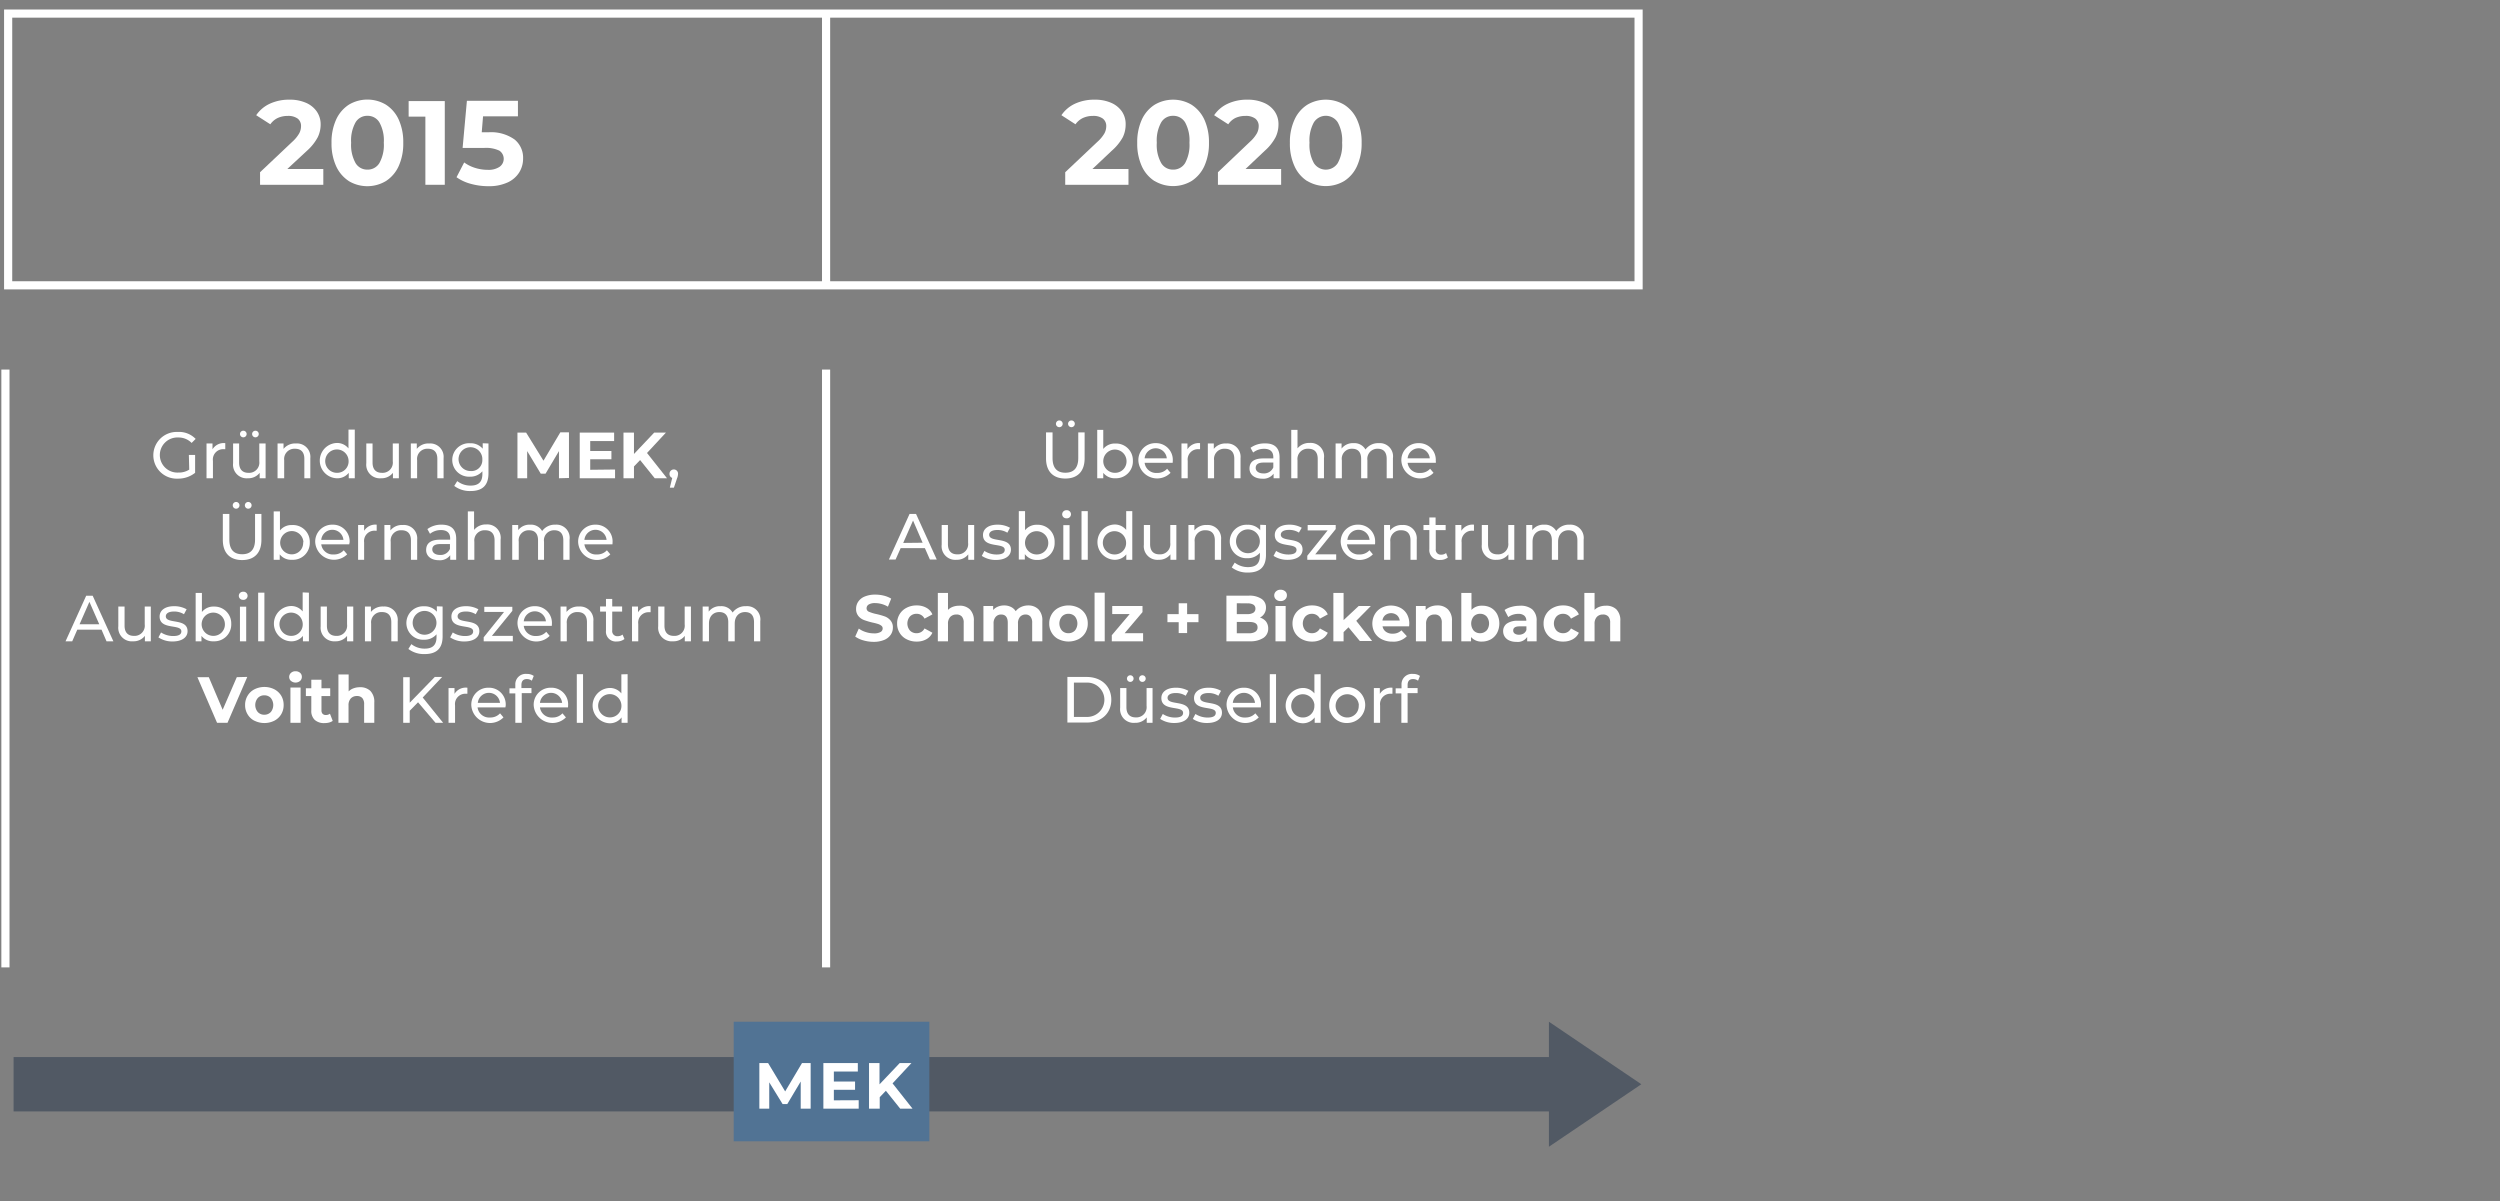 <?xml version="1.0" encoding="UTF-8"?>
<svg xmlns="http://www.w3.org/2000/svg" id="Ebene_1" data-name="Ebene 1" viewBox="0 0 460 221">
  <rect x="0" y="0" width="460" height="221" fill="#808080" stroke="none"/>
  <defs>
    <style>.cls-1{opacity:0.55;}.cls-2,.cls-6{fill:none;}.cls-2{stroke:#29384d;stroke-width:10px;}.cls-3{fill:#29384d;}.cls-4{isolation:isolate;}.cls-5{fill:#fff;}.cls-6{stroke:#fff;stroke-width:1.5px;}.cls-7{fill:#517394;}</style>
  </defs>
  <g id="a">
    <g class="cls-1">
      <line class="cls-2" x1="2.5" y1="199.5" x2="288" y2="199.5"></line>
      <path class="cls-3" d="M285.5,210.06V188.94l15.61,10.56Z"></path>
      <path class="cls-3" d="M300.22,199.5,286,189.88v19.24l14.22-9.62m1.78,0L285,211V188Z"></path>
    </g>
    <g class="cls-4">
      <g class="cls-4">
        <path class="cls-5" d="M59.49,31.1V34H47.85V31.69l5.94-5.61a6.3,6.3,0,0,0,1.27-1.55,2.81,2.81,0,0,0,.33-1.29,1.7,1.7,0,0,0-.62-1.42,2.93,2.93,0,0,0-1.84-.49,4.37,4.37,0,0,0-1.83.38,3.51,3.51,0,0,0-1.36,1.16l-2.6-1.67a6.14,6.14,0,0,1,2.49-2.11,8.41,8.41,0,0,1,3.63-.75,7.33,7.33,0,0,1,3,.56,4.64,4.64,0,0,1,2,1.58A4.15,4.15,0,0,1,59,22.89a5.36,5.36,0,0,1-.53,2.35,9,9,0,0,1-2,2.51L52.86,31.1Z"></path>
        <path class="cls-5" d="M64.19,33.32a6.46,6.46,0,0,1-2.34-2.74A10,10,0,0,1,61,26.3,10,10,0,0,1,61.85,22a6.46,6.46,0,0,1,2.34-2.74,6.66,6.66,0,0,1,6.82,0A6.41,6.41,0,0,1,73.36,22a10,10,0,0,1,.84,4.28,10,10,0,0,1-.84,4.28A6.41,6.41,0,0,1,71,33.32a6.66,6.66,0,0,1-6.82,0ZM69.81,30a6.83,6.83,0,0,0,.81-3.74,6.83,6.83,0,0,0-.81-3.74,2.5,2.5,0,0,0-2.21-1.21,2.48,2.48,0,0,0-2.18,1.21,6.83,6.83,0,0,0-.81,3.74A6.83,6.83,0,0,0,65.42,30a2.48,2.48,0,0,0,2.18,1.21A2.5,2.5,0,0,0,69.81,30Z"></path>
        <path class="cls-5" d="M81.84,18.6V34H78.27V21.46H75.19V18.6Z"></path>
        <path class="cls-5" d="M94.7,25.68a4.33,4.33,0,0,1,1.55,3.48,4.81,4.81,0,0,1-.71,2.56,4.9,4.9,0,0,1-2.14,1.85,8.2,8.2,0,0,1-3.55.69,11.87,11.87,0,0,1-3.2-.43A8.17,8.17,0,0,1,84,32.61l1.41-2.72a6.73,6.73,0,0,0,2,1,7.85,7.85,0,0,0,2.36.36,3.62,3.62,0,0,0,2.11-.53,1.8,1.8,0,0,0,0-3,5.68,5.68,0,0,0-2.79-.5H85.12l.79-8.67H95.3v2.86H88.88l-.24,2.93h1.25A7.45,7.45,0,0,1,94.7,25.68Z"></path>
      </g>
    </g>
    <g class="cls-4">
      <g class="cls-4">
        <path class="cls-5" d="M207.64,31.1V34H196V31.69l5.94-5.61a6.38,6.38,0,0,0,1.28-1.55,2.81,2.81,0,0,0,.33-1.29,1.71,1.71,0,0,0-.63-1.42,2.93,2.93,0,0,0-1.84-.49,4.29,4.29,0,0,0-1.82.38,3.54,3.54,0,0,0-1.37,1.16L195.3,21.2a6.11,6.11,0,0,1,2.48-2.11,8.41,8.41,0,0,1,3.63-.75,7.38,7.38,0,0,1,3,.56,4.67,4.67,0,0,1,2,1.58,4.08,4.08,0,0,1,.71,2.41,5.35,5.35,0,0,1-.52,2.35,9.2,9.2,0,0,1-2.05,2.51L201,31.1Z"></path>
        <path class="cls-5" d="M212.44,33.32a6.41,6.41,0,0,1-2.35-2.74,10,10,0,0,1-.84-4.28,10,10,0,0,1,.84-4.28,6.41,6.41,0,0,1,2.35-2.74,6.66,6.66,0,0,1,6.82,0A6.46,6.46,0,0,1,221.6,22a10,10,0,0,1,.85,4.28,10,10,0,0,1-.85,4.28,6.46,6.46,0,0,1-2.34,2.74,6.66,6.66,0,0,1-6.82,0ZM218.06,30a6.93,6.93,0,0,0,.8-3.74,6.93,6.93,0,0,0-.8-3.74,2.52,2.52,0,0,0-2.21-1.21,2.48,2.48,0,0,0-2.19,1.21,6.83,6.83,0,0,0-.81,3.74,6.83,6.83,0,0,0,.81,3.74,2.48,2.48,0,0,0,2.19,1.21A2.52,2.52,0,0,0,218.06,30Z"></path>
        <path class="cls-5" d="M235.73,31.1V34H224.1V31.69L230,26.08a6.3,6.3,0,0,0,1.27-1.55,2.81,2.81,0,0,0,.33-1.29,1.71,1.71,0,0,0-.63-1.42,2.89,2.89,0,0,0-1.83-.49,4.31,4.31,0,0,0-1.83.38A3.44,3.44,0,0,0,226,22.87l-2.6-1.67a6.08,6.08,0,0,1,2.49-2.11,8.35,8.35,0,0,1,3.63-.75,7.37,7.37,0,0,1,3,.56,4.55,4.55,0,0,1,2,1.58,4.09,4.09,0,0,1,.72,2.41,5.36,5.36,0,0,1-.53,2.35,8.84,8.84,0,0,1-2,2.51l-3.54,3.35Z"></path>
        <path class="cls-5" d="M240.53,33.32a6.32,6.32,0,0,1-2.34-2.74,9.87,9.87,0,0,1-.85-4.28,9.87,9.87,0,0,1,.85-4.28,6.32,6.32,0,0,1,2.34-2.74,6.66,6.66,0,0,1,6.82,0A6.32,6.32,0,0,1,249.69,22a9.87,9.87,0,0,1,.85,4.28,9.87,9.87,0,0,1-.85,4.28,6.32,6.32,0,0,1-2.34,2.74,6.66,6.66,0,0,1-6.82,0ZM246.15,30a6.84,6.84,0,0,0,.8-3.74,6.84,6.84,0,0,0-.8-3.74,2.6,2.6,0,0,0-4.4,0,6.84,6.84,0,0,0-.8,3.74,6.84,6.84,0,0,0,.8,3.74,2.6,2.6,0,0,0,4.4,0Z"></path>
      </g>
    </g>
    <g class="cls-4">
      <g class="cls-4">
        <path class="cls-5" d="M34.75,83.71H35.9V87a5,5,0,0,1-3.18,1.07,4.3,4.3,0,1,1,0-8.59A4.21,4.21,0,0,1,36,80.76l-.74.74a3.35,3.35,0,0,0-2.44-1,3.23,3.23,0,1,0,0,6.45,3.51,3.51,0,0,0,2-.54Z"></path>
        <path class="cls-5" d="M41.45,81.54v1.11h-.27a1.9,1.9,0,0,0-2,2.15V88H38V81.6h1.1v1.07A2.42,2.42,0,0,1,41.45,81.54Z"></path>
        <path class="cls-5" d="M48.87,81.6V88H47.78V87a2.62,2.62,0,0,1-2.16,1,2.5,2.5,0,0,1-2.73-2.77V81.6H44v3.52c0,1.25.62,1.88,1.71,1.88a1.88,1.88,0,0,0,2-2.12V81.6Zm-4.71-1.74a.61.61,0,1,1,1.22,0,.61.61,0,0,1-1.22,0Zm2.23,0a.61.61,0,1,1,1.22,0,.61.61,0,0,1-1.22,0Z"></path>
        <path class="cls-5" d="M57.1,84.3V88H56V84.43c0-1.25-.62-1.86-1.71-1.86a1.89,1.89,0,0,0-2,2.11V88H51.07V81.6h1.1v1a2.73,2.73,0,0,1,2.29-1A2.46,2.46,0,0,1,57.1,84.3Z"></path>
        <path class="cls-5" d="M65.28,79.05V88H64.17V87A2.67,2.67,0,0,1,61.91,88a3.25,3.25,0,0,1,0-6.49,2.66,2.66,0,0,1,2.21,1V79.05Zm-1.14,5.73A2.15,2.15,0,1,0,62,87,2.1,2.1,0,0,0,64.14,84.78Z"></path>
        <path class="cls-5" d="M73.39,81.6V88H72.3V87a2.62,2.62,0,0,1-2.16,1,2.5,2.5,0,0,1-2.74-2.77V81.6h1.15v3.52c0,1.25.63,1.88,1.72,1.88a1.88,1.88,0,0,0,2-2.12V81.6Z"></path>
        <path class="cls-5" d="M81.62,84.3V88H80.47V84.43c0-1.25-.63-1.86-1.72-1.86a1.88,1.88,0,0,0-2,2.11V88H75.59V81.6h1.1v1a2.72,2.72,0,0,1,2.29-1A2.46,2.46,0,0,1,81.62,84.3Z"></path>
        <path class="cls-5" d="M89.88,81.6v5.49c0,2.24-1.14,3.26-3.3,3.26a4.74,4.74,0,0,1-3-.94l.55-.89a3.93,3.93,0,0,0,2.45.83c1.5,0,2.18-.7,2.18-2.14v-.5a2.9,2.9,0,0,1-2.29,1,3.08,3.08,0,1,1,0-6.15,2.91,2.91,0,0,1,2.35,1v-1Zm-1.13,3a2.19,2.19,0,1,0-2.19,2.07A2,2,0,0,0,88.75,84.61Z"></path>
      </g>
      <g class="cls-4">
        <path class="cls-5" d="M102.85,88v-5l-2.47,4.16h-.88L97,83V88H95.21v-8.4h1.6L100,84.77l3.1-5.22h1.59l0,8.4Z"></path>
        <path class="cls-5" d="M113.17,86.39V88h-6.5v-8.4H113v1.56H108.6v1.83h3.9v1.51h-3.9v1.94Z"></path>
        <path class="cls-5" d="M117.78,84.65l-1.13,1.18V88h-1.93v-8.4h1.93v3.93l3.72-3.93h2.16l-3.48,3.75L122.73,88h-2.26Z"></path>
      </g>
      <g class="cls-4">
        <path class="cls-5" d="M124.76,87.2a2.5,2.5,0,0,1-.2.86L124,89.73h-.75l.44-1.79a.76.76,0,0,1-.5-.74.79.79,0,0,1,.8-.82A.77.77,0,0,1,124.76,87.2Z"></path>
      </g>
      <g class="cls-4">
        <path class="cls-5" d="M41,99.33V94.56h1.2v4.72c0,1.86.85,2.7,2.36,2.7s2.37-.84,2.37-2.7V94.56h1.17v4.77c0,2.44-1.33,3.72-3.55,3.72S41,101.77,41,99.33Zm1.83-6.27a.62.62,0,1,1,1.23,0,.62.62,0,0,1-1.23,0Zm2.23,0a.62.62,0,1,1,1.23,0,.62.62,0,0,1-1.23,0Z"></path>
        <path class="cls-5" d="M57,99.78A3.1,3.1,0,0,1,53.73,103,2.67,2.67,0,0,1,51.47,102v1H50.36v-8.9h1.15v3.51a2.69,2.69,0,0,1,2.22-1A3.09,3.09,0,0,1,57,99.78Zm-1.17,0A2.14,2.14,0,1,0,53.64,102,2.1,2.1,0,0,0,55.78,99.78Z"></path>
        <path class="cls-5" d="M64.27,100.16H59.11a2.14,2.14,0,0,0,2.3,1.86,2.37,2.37,0,0,0,1.84-.77l.63.75A3.46,3.46,0,0,1,58,99.78a3.11,3.11,0,0,1,3.19-3.24,3.07,3.07,0,0,1,3.14,3.27C64.29,99.91,64.28,100.05,64.27,100.16Zm-5.16-.83h4.08a2.05,2.05,0,0,0-4.08,0Z"></path>
        <path class="cls-5" d="M69.31,96.54v1.11H69a1.9,1.9,0,0,0-2,2.15V103H65.89V96.6H67v1.07A2.42,2.42,0,0,1,69.31,96.54Z"></path>
        <path class="cls-5" d="M76.76,99.3V103H75.61V99.43c0-1.25-.63-1.86-1.72-1.86a1.88,1.88,0,0,0-2,2.11V103H70.73V96.6h1.1v1a2.72,2.72,0,0,1,2.29-1A2.46,2.46,0,0,1,76.76,99.3Z"></path>
        <path class="cls-5" d="M83.94,99.12V103h-1.1v-.84a2.34,2.34,0,0,1-2.08.92c-1.44,0-2.35-.77-2.35-1.87S79.07,99.3,81,99.3h1.83v-.23c0-1-.57-1.54-1.71-1.54a3.21,3.21,0,0,0-2,.69l-.48-.87a4.26,4.26,0,0,1,2.62-.81C83,96.54,83.94,97.38,83.94,99.12ZM82.79,101v-.89H81c-1.14,0-1.46.45-1.46,1s.52,1,1.4,1A1.86,1.86,0,0,0,82.79,101Z"></path>
        <path class="cls-5" d="M92.11,99.3V103H91V99.43c0-1.25-.63-1.86-1.72-1.86a1.88,1.88,0,0,0-2,2.11V103H86.08v-8.9h1.15V97.5a2.76,2.76,0,0,1,2.24-1A2.46,2.46,0,0,1,92.11,99.3Z"></path>
        <path class="cls-5" d="M104.8,99.3V103h-1.15V99.43c0-1.25-.6-1.86-1.64-1.86a1.85,1.85,0,0,0-1.91,2.11V103H99V99.43c0-1.25-.6-1.86-1.64-1.86a1.84,1.84,0,0,0-1.91,2.11V103H94.25V96.6h1.1v.94a2.6,2.6,0,0,1,2.19-1,2.35,2.35,0,0,1,2.21,1.17,2.87,2.87,0,0,1,2.45-1.17A2.43,2.43,0,0,1,104.8,99.3Z"></path>
        <path class="cls-5" d="M112.69,100.16h-5.16a2.14,2.14,0,0,0,2.3,1.86,2.37,2.37,0,0,0,1.84-.77l.63.75a3.46,3.46,0,0,1-5.92-2.22,3.11,3.11,0,0,1,3.19-3.24,3.07,3.07,0,0,1,3.14,3.27C112.71,99.91,112.7,100.05,112.69,100.16Zm-5.16-.83h4.08a2.05,2.05,0,0,0-4.08,0Z"></path>
      </g>
      <g class="cls-4">
        <path class="cls-5" d="M18.68,115.86H14.22L13.29,118H12.06l3.8-8.39h1.19L20.86,118H19.6Zm-.42-1-1.81-4.12-1.81,4.12Z"></path>
        <path class="cls-5" d="M27.75,111.6V118H26.66v-1a2.62,2.62,0,0,1-2.16,1,2.5,2.5,0,0,1-2.73-2.77V111.6h1.15v3.52c0,1.25.62,1.88,1.71,1.88a1.88,1.88,0,0,0,2-2.12V111.6Z"></path>
        <path class="cls-5" d="M29.15,117.28l.48-.91a4.11,4.11,0,0,0,2.23.66c1.07,0,1.51-.32,1.51-.86,0-1.43-4-.19-4-2.73,0-1.13,1-1.9,2.65-1.9a4.63,4.63,0,0,1,2.32.57l-.49.91a3.36,3.36,0,0,0-1.84-.5c-1,0-1.5.37-1.5.88,0,1.5,4,.27,4,2.74,0,1.15-1.05,1.89-2.75,1.89A4.58,4.58,0,0,1,29.15,117.28Z"></path>
        <path class="cls-5" d="M42.55,114.78A3.1,3.1,0,0,1,39.33,118,2.67,2.67,0,0,1,37.07,117v1H36v-8.9h1.15v3.51a2.69,2.69,0,0,1,2.22-1A3.09,3.09,0,0,1,42.55,114.78Zm-1.17,0A2.14,2.14,0,1,0,39.24,117,2.1,2.1,0,0,0,41.38,114.78Z"></path>
        <path class="cls-5" d="M43.94,109.63a.76.76,0,0,1,.78-.75.75.75,0,1,1,0,1.49A.75.75,0,0,1,43.94,109.63Zm.21,2H45.3V118H44.15Z"></path>
        <path class="cls-5" d="M47.5,109.05h1.15V118H47.5Z"></path>
        <path class="cls-5" d="M56.84,109.05V118h-1.1v-1A2.69,2.69,0,0,1,53.47,118a3.25,3.25,0,0,1,0-6.49,2.69,2.69,0,0,1,2.22,1v-3.51Zm-1.14,5.73A2.14,2.14,0,1,0,53.57,117,2.09,2.09,0,0,0,55.7,114.78Z"></path>
        <path class="cls-5" d="M65,111.6V118H63.86v-1a2.62,2.62,0,0,1-2.16,1A2.5,2.5,0,0,1,59,115.26V111.6h1.15v3.52c0,1.25.62,1.88,1.71,1.88a1.88,1.88,0,0,0,2-2.12V111.6Z"></path>
        <path class="cls-5" d="M73.18,114.3V118H72v-3.52c0-1.25-.62-1.86-1.71-1.86a1.89,1.89,0,0,0-2,2.11V118H67.15V111.6h1.1v1a2.73,2.73,0,0,1,2.29-1A2.46,2.46,0,0,1,73.18,114.3Z"></path>
        <path class="cls-5" d="M81.44,111.6v5.49c0,2.24-1.14,3.26-3.3,3.26a4.71,4.71,0,0,1-3-.94l.55-.89a3.91,3.91,0,0,0,2.45.83c1.49,0,2.18-.7,2.18-2.14v-.5a2.9,2.9,0,0,1-2.29,1,3.08,3.08,0,1,1,0-6.15,2.92,2.92,0,0,1,2.35,1v-1Zm-1.13,3a2.19,2.19,0,0,0-4.38,0,2.19,2.19,0,0,0,4.38,0Z"></path>
        <path class="cls-5" d="M82.83,117.28l.48-.91a4.14,4.14,0,0,0,2.24.66c1.06,0,1.51-.32,1.51-.86,0-1.43-4-.19-4-2.73,0-1.13,1-1.9,2.65-1.9a4.59,4.59,0,0,1,2.31.57l-.49.91a3.31,3.31,0,0,0-1.83-.5c-1,0-1.5.37-1.5.88,0,1.5,4,.27,4,2.74,0,1.15-1.06,1.89-2.75,1.89A4.62,4.62,0,0,1,82.83,117.28Z"></path>
        <path class="cls-5" d="M94.36,117V118H89v-.74l3.75-4.67H89.11v-.94h5.16v.75L90.51,117Z"></path>
        <path class="cls-5" d="M101.53,115.16H96.37a2.14,2.14,0,0,0,2.3,1.86,2.37,2.37,0,0,0,1.84-.77l.63.75a3.46,3.46,0,0,1-5.92-2.22,3.11,3.11,0,0,1,3.19-3.24,3.07,3.07,0,0,1,3.14,3.27C101.55,114.91,101.54,115.05,101.53,115.16Zm-5.16-.83h4.08a2.05,2.05,0,0,0-4.08,0Z"></path>
        <path class="cls-5" d="M109.18,114.3V118H108v-3.52c0-1.25-.62-1.86-1.71-1.86a1.89,1.89,0,0,0-2,2.11V118h-1.15V111.6h1.1v1a2.73,2.73,0,0,1,2.29-1A2.46,2.46,0,0,1,109.18,114.3Z"></path>
        <path class="cls-5" d="M114.9,117.58a2.2,2.2,0,0,1-1.4.45,1.81,1.81,0,0,1-2-2v-3.5h-1.08v-.94h1.08v-1.39h1.15v1.39h1.82v.94h-1.82V116a.93.93,0,0,0,1,1.06,1.42,1.42,0,0,0,.9-.3Z"></path>
        <path class="cls-5" d="M119.71,111.54v1.11h-.27a1.9,1.9,0,0,0-2,2.15V118h-1.15V111.6h1.1v1.07A2.42,2.42,0,0,1,119.71,111.54Z"></path>
        <path class="cls-5" d="M127.13,111.6V118H126v-1a2.6,2.6,0,0,1-2.16,1,2.5,2.5,0,0,1-2.73-2.77V111.6h1.15v3.52c0,1.25.62,1.88,1.72,1.88a1.87,1.87,0,0,0,2-2.12V111.6Z"></path>
        <path class="cls-5" d="M139.89,114.3V118h-1.15v-3.52c0-1.25-.6-1.86-1.65-1.86s-1.9.73-1.9,2.11V118H134v-3.52c0-1.25-.6-1.86-1.65-1.86s-1.9.73-1.9,2.11V118h-1.16V111.6h1.11v.94a2.57,2.57,0,0,1,2.19-1,2.36,2.36,0,0,1,2.21,1.17,2.87,2.87,0,0,1,2.45-1.17A2.44,2.44,0,0,1,139.89,114.3Z"></path>
      </g>
      <g class="cls-4">
        <path class="cls-5" d="M45.5,124.55,41.86,133H39.94l-3.62-8.4h2.1l2.55,6,2.6-6Z"></path>
        <path class="cls-5" d="M46.82,132.62a3.05,3.05,0,0,1-1.26-1.18,3.17,3.17,0,0,1-.46-1.71,3.21,3.21,0,0,1,.46-1.72,3.12,3.12,0,0,1,1.26-1.18,4.11,4.11,0,0,1,3.66,0A3.25,3.25,0,0,1,51.74,128a3.29,3.29,0,0,1,.45,1.72,3.26,3.26,0,0,1-.45,1.71,3.18,3.18,0,0,1-1.26,1.18,4.11,4.11,0,0,1-3.66,0Zm3-1.59a2.08,2.08,0,0,0,0-2.61,1.59,1.59,0,0,0-1.19-.48,1.57,1.57,0,0,0-1.18.48,2,2,0,0,0,0,2.61,1.57,1.57,0,0,0,1.18.48A1.59,1.59,0,0,0,49.84,131Z"></path>
        <path class="cls-5" d="M53.54,125.3a1,1,0,0,1,0-1.49,1.17,1.17,0,0,1,.84-.3,1.24,1.24,0,0,1,.84.29.93.93,0,0,1,.32.72,1,1,0,0,1-.32.77,1.31,1.31,0,0,1-1.68,0Zm-.1,1.2h1.87V133H53.44Z"></path>
        <path class="cls-5" d="M61.22,132.64a1.94,1.94,0,0,1-.68.31,3.36,3.36,0,0,1-.85.1,2.53,2.53,0,0,1-1.78-.59,2.25,2.25,0,0,1-.63-1.73v-2.65h-1v-1.44h1v-1.57h1.87v1.57h1.61v1.44H59.15v2.63a.89.89,0,0,0,.21.63.78.78,0,0,0,.6.22,1.18,1.18,0,0,0,.75-.24Z"></path>
        <path class="cls-5" d="M68.14,127.12a2.86,2.86,0,0,1,.73,2.14V133H67v-3.4a1.7,1.7,0,0,0-.33-1.15,1.26,1.26,0,0,0-1-.38,1.48,1.48,0,0,0-1.12.44,1.81,1.81,0,0,0-.42,1.3V133H62.27v-8.9h1.88v3.12a2.31,2.31,0,0,1,.9-.57,3.27,3.27,0,0,1,1.15-.2A2.67,2.67,0,0,1,68.14,127.12Z"></path>
      </g>
      <g class="cls-4">
        <path class="cls-5" d="M76.92,129.22l-1.53,1.56V133h-1.2v-8.39h1.2v4.69L80,124.56h1.36l-3.58,3.78L81.54,133h-1.4Z"></path>
        <path class="cls-5" d="M86,126.54v1.11h-.27a1.9,1.9,0,0,0-2,2.15V133H82.53V126.6h1.1v1.07A2.42,2.42,0,0,1,86,126.54Z"></path>
        <path class="cls-5" d="M93,130.16H87.87a2.14,2.14,0,0,0,2.3,1.86,2.38,2.38,0,0,0,1.84-.77l.63.75a3.46,3.46,0,0,1-5.92-2.22,3.11,3.11,0,0,1,3.19-3.24,3.07,3.07,0,0,1,3.14,3.27C93.05,129.91,93,130.05,93,130.16Zm-5.16-.83H92a2.05,2.05,0,0,0-4.08,0Z"></path>
        <path class="cls-5" d="M95.94,126.05v.55h1.85v.94H96V133H94.82v-5.41H93.74v-.94h1.08V126a1.91,1.91,0,0,1,2.1-2,2.14,2.14,0,0,1,1.29.37l-.35.88a1.48,1.48,0,0,0-.88-.3C96.29,124.93,95.94,125.31,95.94,126.05Z"></path>
        <path class="cls-5" d="M104.51,130.16H99.35a2.16,2.16,0,0,0,2.31,1.86,2.36,2.36,0,0,0,1.83-.77l.64.75a3.47,3.47,0,0,1-5.93-2.22,3.11,3.11,0,0,1,3.19-3.24,3.06,3.06,0,0,1,3.14,3.27C104.53,129.91,104.52,130.05,104.51,130.16Zm-5.16-.83h4.08a2.05,2.05,0,0,0-4.08,0Z"></path>
        <path class="cls-5" d="M106.13,124.05h1.15V133h-1.15Z"></path>
        <path class="cls-5" d="M115.48,124.05V133h-1.11v-1a2.67,2.67,0,0,1-2.26,1.08,3.25,3.25,0,0,1,0-6.49,2.69,2.69,0,0,1,2.22,1v-3.51Zm-1.14,5.73A2.14,2.14,0,1,0,112.2,132,2.1,2.1,0,0,0,114.34,129.78Z"></path>
      </g>
    </g>
    <g class="cls-4">
      <g class="cls-4">
        <path class="cls-5" d="M192.47,84.33V79.56h1.2v4.72c0,1.86.85,2.7,2.36,2.7s2.37-.84,2.37-2.7V79.56h1.17v4.77c0,2.44-1.33,3.72-3.55,3.72S192.47,86.77,192.47,84.33Zm1.83-6.27a.62.62,0,1,1,1.23,0,.62.62,0,0,1-1.23,0Zm2.23,0a.62.62,0,1,1,1.23,0,.62.62,0,0,1-1.23,0Z"></path>
        <path class="cls-5" d="M208.45,84.78A3.1,3.1,0,0,1,205.23,88,2.67,2.67,0,0,1,203,87v1h-1.11v-8.9H203v3.51a2.69,2.69,0,0,1,2.22-1A3.09,3.09,0,0,1,208.45,84.78Zm-1.17,0A2.14,2.14,0,1,0,205.14,87,2.1,2.1,0,0,0,207.28,84.78Z"></path>
        <path class="cls-5" d="M215.77,85.16h-5.16a2.14,2.14,0,0,0,2.3,1.86,2.37,2.37,0,0,0,1.84-.77l.63.75a3.46,3.46,0,0,1-5.92-2.22,3.11,3.11,0,0,1,3.19-3.24,3.07,3.07,0,0,1,3.14,3.27C215.79,84.91,215.78,85.05,215.77,85.16Zm-5.16-.83h4.08a2.05,2.05,0,0,0-4.08,0Z"></path>
        <path class="cls-5" d="M220.81,81.54v1.11h-.27a1.9,1.9,0,0,0-2,2.15V88h-1.15V81.6h1.1v1.07A2.42,2.42,0,0,1,220.81,81.54Z"></path>
        <path class="cls-5" d="M228.26,84.3V88h-1.15V84.43c0-1.25-.63-1.86-1.72-1.86a1.88,1.88,0,0,0-2,2.11V88h-1.15V81.6h1.1v1a2.72,2.72,0,0,1,2.29-1A2.46,2.46,0,0,1,228.26,84.3Z"></path>
        <path class="cls-5" d="M235.44,84.12V88h-1.1v-.84a2.34,2.34,0,0,1-2.08.92c-1.44,0-2.35-.77-2.35-1.87s.66-1.86,2.55-1.86h1.83v-.23c0-1-.57-1.54-1.71-1.54a3.21,3.21,0,0,0-2,.69l-.48-.87a4.26,4.26,0,0,1,2.62-.81C234.45,81.54,235.44,82.38,235.44,84.12ZM234.29,86v-.89h-1.78c-1.14,0-1.46.45-1.46,1s.52,1,1.4,1A1.86,1.86,0,0,0,234.29,86Z"></path>
        <path class="cls-5" d="M243.61,84.3V88h-1.15V84.43c0-1.25-.63-1.86-1.72-1.86a1.88,1.88,0,0,0-2,2.11V88h-1.15v-8.9h1.15V82.5a2.76,2.76,0,0,1,2.24-1A2.46,2.46,0,0,1,243.61,84.3Z"></path>
        <path class="cls-5" d="M256.3,84.3V88h-1.15V84.43c0-1.25-.6-1.86-1.64-1.86a1.85,1.85,0,0,0-1.91,2.11V88h-1.15V84.43c0-1.25-.6-1.86-1.64-1.86a1.84,1.84,0,0,0-1.91,2.11V88h-1.15V81.6h1.1v.94a2.6,2.6,0,0,1,2.19-1,2.35,2.35,0,0,1,2.21,1.17,2.87,2.87,0,0,1,2.45-1.17A2.43,2.43,0,0,1,256.3,84.3Z"></path>
        <path class="cls-5" d="M264.19,85.16H259a2.14,2.14,0,0,0,2.3,1.86,2.37,2.37,0,0,0,1.84-.77l.63.75a3.46,3.46,0,0,1-5.92-2.22,3.11,3.11,0,0,1,3.19-3.24,3.07,3.07,0,0,1,3.14,3.27C264.21,84.91,264.2,85.05,264.19,85.16ZM259,84.33h4.08a2.05,2.05,0,0,0-4.08,0Z"></path>
      </g>
      <g class="cls-4">
        <path class="cls-5" d="M170.18,100.86h-4.46l-.93,2.09h-1.23l3.8-8.39h1.19l3.81,8.39H171.1Zm-.42-1L168,95.78l-1.81,4.12Z"></path>
        <path class="cls-5" d="M179.25,96.6V103h-1.09v-1a2.62,2.62,0,0,1-2.16,1,2.5,2.5,0,0,1-2.73-2.77V96.6h1.15v3.52c0,1.25.62,1.88,1.71,1.88a1.88,1.88,0,0,0,2-2.12V96.6Z"></path>
        <path class="cls-5" d="M180.65,102.28l.48-.91a4.11,4.11,0,0,0,2.23.66c1.07,0,1.51-.32,1.51-.86,0-1.43-4-.19-4-2.73,0-1.13,1-1.9,2.65-1.9a4.63,4.63,0,0,1,2.32.57l-.49.91a3.36,3.36,0,0,0-1.84-.5c-1,0-1.5.37-1.5.88,0,1.5,4,.27,4,2.74,0,1.15-1.05,1.89-2.75,1.89A4.58,4.58,0,0,1,180.65,102.28Z"></path>
        <path class="cls-5" d="M194.05,99.78a3.1,3.1,0,0,1-3.22,3.25,2.67,2.67,0,0,1-2.26-1.08v1h-1.11v-8.9h1.15v3.51a2.69,2.69,0,0,1,2.22-1A3.09,3.09,0,0,1,194.05,99.78Zm-1.17,0a2.14,2.14,0,1,0-2.14,2.24A2.1,2.1,0,0,0,192.88,99.78Z"></path>
        <path class="cls-5" d="M195.44,94.63a.76.76,0,0,1,.78-.75.75.75,0,1,1,0,1.49A.75.75,0,0,1,195.44,94.63Zm.21,2h1.15V103h-1.15Z"></path>
        <path class="cls-5" d="M199,94.05h1.15V103H199Z"></path>
        <path class="cls-5" d="M208.34,94.05V103h-1.1v-1A2.69,2.69,0,0,1,205,103a3.25,3.25,0,0,1,0-6.49,2.69,2.69,0,0,1,2.22,1V94.05Zm-1.14,5.73a2.14,2.14,0,1,0-2.13,2.24A2.09,2.09,0,0,0,207.2,99.78Z"></path>
        <path class="cls-5" d="M216.45,96.6V103h-1.09v-1a2.62,2.62,0,0,1-2.16,1,2.5,2.5,0,0,1-2.73-2.77V96.6h1.15v3.52c0,1.25.62,1.88,1.71,1.88a1.88,1.88,0,0,0,2-2.12V96.6Z"></path>
        <path class="cls-5" d="M224.68,99.3V103h-1.15V99.43c0-1.25-.62-1.86-1.71-1.86a1.89,1.89,0,0,0-2,2.11V103h-1.15V96.6h1.1v1a2.73,2.73,0,0,1,2.29-1A2.46,2.46,0,0,1,224.68,99.3Z"></path>
        <path class="cls-5" d="M232.94,96.6v5.49c0,2.24-1.14,3.26-3.3,3.26a4.71,4.71,0,0,1-3-.94l.55-.89a3.91,3.91,0,0,0,2.45.83c1.49,0,2.18-.7,2.18-2.14v-.5a2.9,2.9,0,0,1-2.29,1,3.08,3.08,0,1,1,0-6.15,2.92,2.92,0,0,1,2.35,1v-1Zm-1.13,3a2.19,2.19,0,0,0-4.38,0,2.19,2.19,0,0,0,4.38,0Z"></path>
        <path class="cls-5" d="M234.33,102.28l.48-.91a4.14,4.14,0,0,0,2.24.66c1.06,0,1.51-.32,1.51-.86,0-1.43-4-.19-4-2.73,0-1.13,1-1.9,2.65-1.9a4.59,4.59,0,0,1,2.31.57L239,98a3.31,3.31,0,0,0-1.83-.5c-1,0-1.5.37-1.5.88,0,1.5,4,.27,4,2.74,0,1.15-1.06,1.89-2.75,1.89A4.62,4.62,0,0,1,234.33,102.28Z"></path>
        <path class="cls-5" d="M245.86,102V103h-5.32v-.74l3.75-4.67h-3.68V96.6h5.16v.75L242,102Z"></path>
        <path class="cls-5" d="M253,100.16h-5.16a2.14,2.14,0,0,0,2.3,1.86,2.37,2.37,0,0,0,1.84-.77l.63.75a3.46,3.46,0,0,1-5.92-2.22,3.11,3.11,0,0,1,3.19-3.24,3.07,3.07,0,0,1,3.14,3.27C253.05,99.91,253,100.05,253,100.16Zm-5.16-.83H252a2.05,2.05,0,0,0-4.08,0Z"></path>
        <path class="cls-5" d="M260.68,99.3V103h-1.15V99.43c0-1.25-.62-1.86-1.71-1.86a1.89,1.89,0,0,0-2,2.11V103h-1.15V96.6h1.1v1a2.73,2.73,0,0,1,2.29-1A2.46,2.46,0,0,1,260.68,99.3Z"></path>
        <path class="cls-5" d="M266.4,102.58a2.2,2.2,0,0,1-1.4.45,1.81,1.81,0,0,1-2-2v-3.5h-1.08V96.6H263V95.21h1.15V96.6H266v.94h-1.82V101a.93.93,0,0,0,1,1.06,1.42,1.42,0,0,0,.9-.3Z"></path>
        <path class="cls-5" d="M271.21,96.54v1.11h-.27a1.9,1.9,0,0,0-2,2.15V103h-1.15V96.6h1.1v1.07A2.42,2.42,0,0,1,271.21,96.54Z"></path>
        <path class="cls-5" d="M278.63,96.6V103h-1.09v-1a2.6,2.6,0,0,1-2.16,1,2.5,2.5,0,0,1-2.73-2.77V96.6h1.15v3.52c0,1.25.62,1.88,1.72,1.88a1.87,1.87,0,0,0,2-2.12V96.6Z"></path>
        <path class="cls-5" d="M291.39,99.3V103h-1.15V99.43c0-1.25-.6-1.86-1.65-1.86s-1.9.73-1.9,2.11V103h-1.15V99.43c0-1.25-.6-1.86-1.65-1.86s-1.9.73-1.9,2.11V103h-1.16V96.6h1.11v.94a2.57,2.57,0,0,1,2.19-1,2.36,2.36,0,0,1,2.21,1.17,2.87,2.87,0,0,1,2.45-1.17A2.44,2.44,0,0,1,291.39,99.3Z"></path>
      </g>
      <g class="cls-4">
        <path class="cls-5" d="M158.86,117.83a4.76,4.76,0,0,1-1.5-.7l.66-1.47a4.32,4.32,0,0,0,1.29.64,4.77,4.77,0,0,0,1.48.24,2.33,2.33,0,0,0,1.23-.25.74.74,0,0,0,.39-.65.61.61,0,0,0-.23-.5,1.9,1.9,0,0,0-.6-.32,9.53,9.53,0,0,0-1-.26,13.67,13.67,0,0,1-1.57-.46,2.47,2.47,0,0,1-1.05-.73,2,2,0,0,1-.44-1.34,2.31,2.31,0,0,1,.4-1.33,2.6,2.6,0,0,1,1.19-.94,4.89,4.89,0,0,1,1.95-.35,6.31,6.31,0,0,1,1.57.19,4.84,4.84,0,0,1,1.35.55l-.6,1.48a4.72,4.72,0,0,0-2.33-.66,2.24,2.24,0,0,0-1.21.26.81.81,0,0,0-.39.7.68.68,0,0,0,.45.64,7.27,7.27,0,0,0,1.38.42,13.9,13.9,0,0,1,1.57.45,2.54,2.54,0,0,1,1,.72,1.94,1.94,0,0,1,.44,1.33,2.31,2.31,0,0,1-.41,1.32,2.7,2.7,0,0,1-1.2.94,5,5,0,0,1-2,.35A6.85,6.85,0,0,1,158.86,117.83Z"></path>
        <path class="cls-5" d="M166.81,117.62a3.11,3.11,0,0,1-1.28-1.18,3.17,3.17,0,0,1-.46-1.71,3.21,3.21,0,0,1,.46-1.72,3.17,3.17,0,0,1,1.28-1.18,3.92,3.92,0,0,1,1.86-.43,3.53,3.53,0,0,1,1.78.43,2.49,2.49,0,0,1,1.11,1.22l-1.45.78a1.58,1.58,0,0,0-1.46-.89,1.65,1.65,0,0,0-1.21.48,2,2,0,0,0,0,2.61,1.65,1.65,0,0,0,1.21.48,1.58,1.58,0,0,0,1.46-.88l1.45.79a2.58,2.58,0,0,1-1.11,1.2,3.53,3.53,0,0,1-1.78.43A3.92,3.92,0,0,1,166.81,117.62Z"></path>
        <path class="cls-5" d="M178.45,112.12a2.86,2.86,0,0,1,.74,2.14V118h-1.87v-3.4a1.65,1.65,0,0,0-.34-1.15,1.24,1.24,0,0,0-1-.38,1.51,1.51,0,0,0-1.13.44,1.81,1.81,0,0,0-.42,1.3V118h-1.87v-8.9h1.87v3.12a2.47,2.47,0,0,1,.9-.57,3.31,3.31,0,0,1,1.15-.2A2.66,2.66,0,0,1,178.45,112.12Z"></path>
        <path class="cls-5" d="M191.08,112.12a2.92,2.92,0,0,1,.71,2.14V118h-1.87v-3.4a1.75,1.75,0,0,0-.32-1.15,1.12,1.12,0,0,0-.91-.38,1.32,1.32,0,0,0-1,.43,1.79,1.79,0,0,0-.38,1.26V118h-1.88v-3.4c0-1-.4-1.53-1.22-1.53a1.29,1.29,0,0,0-1,.43,1.79,1.79,0,0,0-.39,1.26V118h-1.87V111.5h1.79v.74a2.31,2.31,0,0,1,.88-.62,2.88,2.88,0,0,1,1.15-.22,2.74,2.74,0,0,1,1.23.27,2.12,2.12,0,0,1,.89.79,2.64,2.64,0,0,1,1-.78,3.11,3.11,0,0,1,1.33-.28A2.6,2.6,0,0,1,191.08,112.12Z"></path>
        <path class="cls-5" d="M194.78,117.62a3.05,3.05,0,0,1-1.26-1.18,3.17,3.17,0,0,1-.46-1.71,3.21,3.21,0,0,1,.46-1.72,3.12,3.12,0,0,1,1.26-1.18,4.11,4.11,0,0,1,3.66,0A3.25,3.25,0,0,1,199.7,113a3.29,3.29,0,0,1,.45,1.72,3.26,3.26,0,0,1-.45,1.71,3.18,3.18,0,0,1-1.26,1.18,4.11,4.11,0,0,1-3.66,0Zm3-1.59a2.08,2.08,0,0,0,0-2.61,1.59,1.59,0,0,0-1.19-.48,1.57,1.57,0,0,0-1.18.48,2,2,0,0,0,0,2.61,1.57,1.57,0,0,0,1.18.48A1.59,1.59,0,0,0,197.8,116Z"></path>
        <path class="cls-5" d="M201.4,109.05h1.87V118H201.4Z"></path>
        <path class="cls-5" d="M210.33,116.51V118h-5.76v-1.12l3.29-3.89h-3.21V111.5h5.57v1.13l-3.29,3.88Z"></path>
        <path class="cls-5" d="M220.52,114.49h-2.09v2h-1.55v-2h-2.07V113h2.07v-2h1.55v2h2.09Z"></path>
        <path class="cls-5" d="M232.94,114.35a2.09,2.09,0,0,1,.41,1.31,2,2,0,0,1-.86,1.7A4.37,4.37,0,0,1,230,118h-4.34v-8.4h4.11a4,4,0,0,1,2.35.59,1.86,1.86,0,0,1,.82,1.6,2,2,0,0,1-.29,1.09,2.08,2.08,0,0,1-.82.76A2.17,2.17,0,0,1,232.94,114.35ZM227.57,111v2h1.93a2.06,2.06,0,0,0,1.1-.25A.87.87,0,0,0,231,112a.85.85,0,0,0-.37-.74,2.06,2.06,0,0,0-1.1-.24Zm3.43,5.22a.87.87,0,0,0,.39-.78c0-.7-.52-1-1.55-1h-2.27v2.08h2.27A2.15,2.15,0,0,0,231,116.24Z"></path>
        <path class="cls-5" d="M234.79,110.3a1,1,0,0,1,0-1.49,1.16,1.16,0,0,1,.83-.3,1.25,1.25,0,0,1,.85.29.93.93,0,0,1,.32.72,1,1,0,0,1-.32.77,1.17,1.17,0,0,1-.85.31A1.16,1.16,0,0,1,234.79,110.3Zm-.1,1.2h1.87V118h-1.87Z"></path>
        <path class="cls-5" d="M239.57,117.62a3.13,3.13,0,0,1-1.29-1.18,3.26,3.26,0,0,1-.46-1.71,3.3,3.3,0,0,1,.46-1.72,3.2,3.2,0,0,1,1.29-1.18,3.86,3.86,0,0,1,1.85-.43,3.53,3.53,0,0,1,1.78.43,2.49,2.49,0,0,1,1.11,1.22l-1.45.78a1.58,1.58,0,0,0-1.45-.89,1.64,1.64,0,0,0-1.21.48,2,2,0,0,0,0,2.61,1.64,1.64,0,0,0,1.21.48,1.57,1.57,0,0,0,1.45-.88l1.45.79a2.58,2.58,0,0,1-1.11,1.2,3.53,3.53,0,0,1-1.78.43A3.86,3.86,0,0,1,239.57,117.62Z"></path>
        <path class="cls-5" d="M248.12,115.42l-.9.89V118h-1.88v-8.9h1.88v5L250,111.5h2.24l-2.69,2.73,2.92,3.72h-2.26Z"></path>
        <path class="cls-5" d="M259.28,115.25h-4.89a1.53,1.53,0,0,0,.63,1,2,2,0,0,0,1.22.35,2.4,2.4,0,0,0,.89-.15,2.12,2.12,0,0,0,.73-.47l1,1.08a3.38,3.38,0,0,1-2.67,1,4.13,4.13,0,0,1-1.93-.43,3.1,3.1,0,0,1-1.3-1.18,3.47,3.47,0,0,1,0-3.42,3.13,3.13,0,0,1,1.23-1.19,3.81,3.81,0,0,1,3.48,0,3,3,0,0,1,1.21,1.17,3.52,3.52,0,0,1,.43,1.77S259.3,114.94,259.28,115.25Zm-4.38-2.07a1.51,1.51,0,0,0-.53,1h3.18a1.58,1.58,0,0,0-.53-1,1.74,1.74,0,0,0-2.12,0Z"></path>
        <path class="cls-5" d="M266.42,112.12a2.86,2.86,0,0,1,.74,2.14V118h-1.87v-3.4a1.65,1.65,0,0,0-.34-1.15,1.24,1.24,0,0,0-1-.38,1.51,1.51,0,0,0-1.13.44,1.81,1.81,0,0,0-.42,1.3V118h-1.87V111.5h1.79v.75a2.51,2.51,0,0,1,.92-.63,3.38,3.38,0,0,1,1.21-.22A2.66,2.66,0,0,1,266.42,112.12Z"></path>
        <path class="cls-5" d="M274.31,111.82a2.92,2.92,0,0,1,1.15,1.16,3.84,3.84,0,0,1,0,3.49,3,3,0,0,1-1.15,1.17,3.38,3.38,0,0,1-1.64.41,2.48,2.48,0,0,1-2-.84V118h-1.79v-8.9h1.87v3.13a2.51,2.51,0,0,1,1.95-.78A3.28,3.28,0,0,1,274.31,111.82Zm-.78,4.21a2.08,2.08,0,0,0,0-2.61,1.59,1.59,0,0,0-1.19-.48,1.57,1.57,0,0,0-1.18.48,2.08,2.08,0,0,0,0,2.61,1.57,1.57,0,0,0,1.18.48A1.59,1.59,0,0,0,273.53,116Z"></path>
        <path class="cls-5" d="M281.93,112.12a2.7,2.7,0,0,1,.81,2.15V118H281v-.8a2.07,2.07,0,0,1-2,.9,3,3,0,0,1-1.29-.25,1.89,1.89,0,0,1-.84-.7,1.81,1.81,0,0,1-.29-1,1.67,1.67,0,0,1,.68-1.41,3.42,3.42,0,0,1,2.1-.52h1.48a1.18,1.18,0,0,0-.37-.94,1.64,1.64,0,0,0-1.11-.33,3.2,3.2,0,0,0-1,.16,2.78,2.78,0,0,0-.84.44l-.68-1.31a4,4,0,0,1,1.27-.57,5.52,5.52,0,0,1,1.52-.21A3.32,3.32,0,0,1,281.93,112.12Zm-1.59,4.45a1.23,1.23,0,0,0,.52-.66v-.66h-1.28c-.77,0-1.15.26-1.15.76a.67.67,0,0,0,.28.57,1.28,1.28,0,0,0,.77.21A1.64,1.64,0,0,0,280.34,116.57Z"></path>
        <path class="cls-5" d="M285.77,117.62a3.13,3.13,0,0,1-1.29-1.18,3.17,3.17,0,0,1-.46-1.71,3.15,3.15,0,0,1,1.75-2.9,3.86,3.86,0,0,1,1.85-.43,3.53,3.53,0,0,1,1.78.43,2.49,2.49,0,0,1,1.11,1.22l-1.45.78a1.58,1.58,0,0,0-1.45-.89,1.64,1.64,0,0,0-1.21.48,2,2,0,0,0,0,2.61,1.64,1.64,0,0,0,1.21.48,1.57,1.57,0,0,0,1.45-.88l1.45.79a2.58,2.58,0,0,1-1.11,1.2,3.53,3.53,0,0,1-1.78.43A3.86,3.86,0,0,1,285.77,117.62Z"></path>
        <path class="cls-5" d="M297.41,112.12a2.86,2.86,0,0,1,.73,2.14V118h-1.87v-3.4a1.7,1.7,0,0,0-.33-1.15,1.26,1.26,0,0,0-1-.38,1.48,1.48,0,0,0-1.12.44,1.81,1.81,0,0,0-.42,1.3V118h-1.88v-8.9h1.88v3.12a2.31,2.31,0,0,1,.9-.57,3.27,3.27,0,0,1,1.15-.2A2.67,2.67,0,0,1,297.41,112.12Z"></path>
      </g>
      <g class="cls-4">
        <path class="cls-5" d="M196.4,124.56h3.54c2.7,0,4.54,1.7,4.54,4.2s-1.84,4.19-4.54,4.19H196.4Zm3.47,7.35a3.16,3.16,0,1,0,0-6.31H197.6v6.31Z"></path>
        <path class="cls-5" d="M212.07,126.6V133H211V132a2.62,2.62,0,0,1-2.16,1,2.5,2.5,0,0,1-2.73-2.77V126.6h1.15v3.52c0,1.25.62,1.88,1.71,1.88a1.88,1.88,0,0,0,2-2.12V126.6Zm-4.71-1.74a.61.61,0,1,1,1.22,0,.61.61,0,0,1-1.22,0Zm2.23,0a.61.61,0,1,1,1.22,0,.61.61,0,0,1-1.22,0Z"></path>
        <path class="cls-5" d="M213.47,132.28l.48-.91a4.11,4.11,0,0,0,2.23.66c1.07,0,1.51-.32,1.51-.86,0-1.43-4-.19-4-2.73,0-1.13,1-1.9,2.65-1.9a4.66,4.66,0,0,1,2.32.57l-.49.91a3.36,3.36,0,0,0-1.84-.5c-1,0-1.5.37-1.5.88,0,1.5,4,.27,4,2.74,0,1.15-1.05,1.89-2.75,1.89A4.58,4.58,0,0,1,213.47,132.28Z"></path>
        <path class="cls-5" d="M219.48,132.28l.48-.91a4.11,4.11,0,0,0,2.23.66c1.07,0,1.51-.32,1.51-.86,0-1.43-4-.19-4-2.73,0-1.13,1-1.9,2.65-1.9a4.63,4.63,0,0,1,2.32.57l-.49.91a3.34,3.34,0,0,0-1.84-.5c-1,0-1.5.37-1.5.88,0,1.5,4,.27,4,2.74,0,1.15-1,1.89-2.74,1.89A4.59,4.59,0,0,1,219.48,132.28Z"></path>
        <path class="cls-5" d="M232,130.16h-5.16a2.14,2.14,0,0,0,2.3,1.86,2.38,2.38,0,0,0,1.84-.77l.63.75a3.46,3.46,0,0,1-5.92-2.22,3.11,3.11,0,0,1,3.19-3.24,3.07,3.07,0,0,1,3.14,3.27C232,129.91,232,130.05,232,130.16Zm-5.16-.83h4.08a2.05,2.05,0,0,0-4.08,0Z"></path>
        <path class="cls-5" d="M233.64,124.05h1.15V133h-1.15Z"></path>
        <path class="cls-5" d="M243,124.05V133h-1.1v-1a2.69,2.69,0,0,1-2.27,1.08,3.25,3.25,0,0,1,0-6.49,2.69,2.69,0,0,1,2.22,1v-3.51Zm-1.14,5.73a2.14,2.14,0,1,0-2.13,2.24A2.09,2.09,0,0,0,241.84,129.78Z"></path>
        <path class="cls-5" d="M244.58,129.78a3.31,3.31,0,1,1,3.31,3.25A3.17,3.17,0,0,1,244.58,129.78Zm5.45,0a2.14,2.14,0,1,0-2.14,2.24A2.09,2.09,0,0,0,250,129.78Z"></path>
        <path class="cls-5" d="M256.21,126.54v1.11h-.27a1.9,1.9,0,0,0-2,2.15V133h-1.15V126.6h1.1v1.07A2.42,2.42,0,0,1,256.21,126.54Z"></path>
        <path class="cls-5" d="M259,126.05v.55h1.84v.94H259V133h-1.15v-5.41H256.8v-.94h1.08V126a1.91,1.91,0,0,1,2.1-2,2.14,2.14,0,0,1,1.29.37l-.35.88a1.46,1.46,0,0,0-.88-.3C259.35,124.93,259,125.31,259,126.05Z"></path>
      </g>
    </g>
    <path class="cls-6" d="M1,68V178"></path>
    <path class="cls-6" d="M152,68V178"></path>
    <rect class="cls-7" x="135" y="188" width="36" height="22"></rect>
    <path class="cls-6" d="M301.5,52.5H1.5V2.5h300Z"></path>
    <path class="cls-6" d="M152,2.5v50"></path>
    <g class="cls-4">
      <g class="cls-4">
        <path class="cls-5" d="M147.33,204v-5l-2.47,4.15H144l-2.46-4V204h-1.82v-8.4h1.61l3.14,5.22,3.1-5.22h1.59l0,8.4Z"></path>
        <path class="cls-5" d="M158,202.44V204h-6.5v-8.4h6.34v1.56h-4.41V199h3.9v1.52h-3.9v1.94Z"></path>
        <path class="cls-5" d="M163,200.7l-1.13,1.18V204H159.9v-8.4h1.93v3.92l3.72-3.92h2.16l-3.48,3.74,3.68,4.66h-2.27Z"></path>
      </g>
    </g>
  </g>
</svg>
